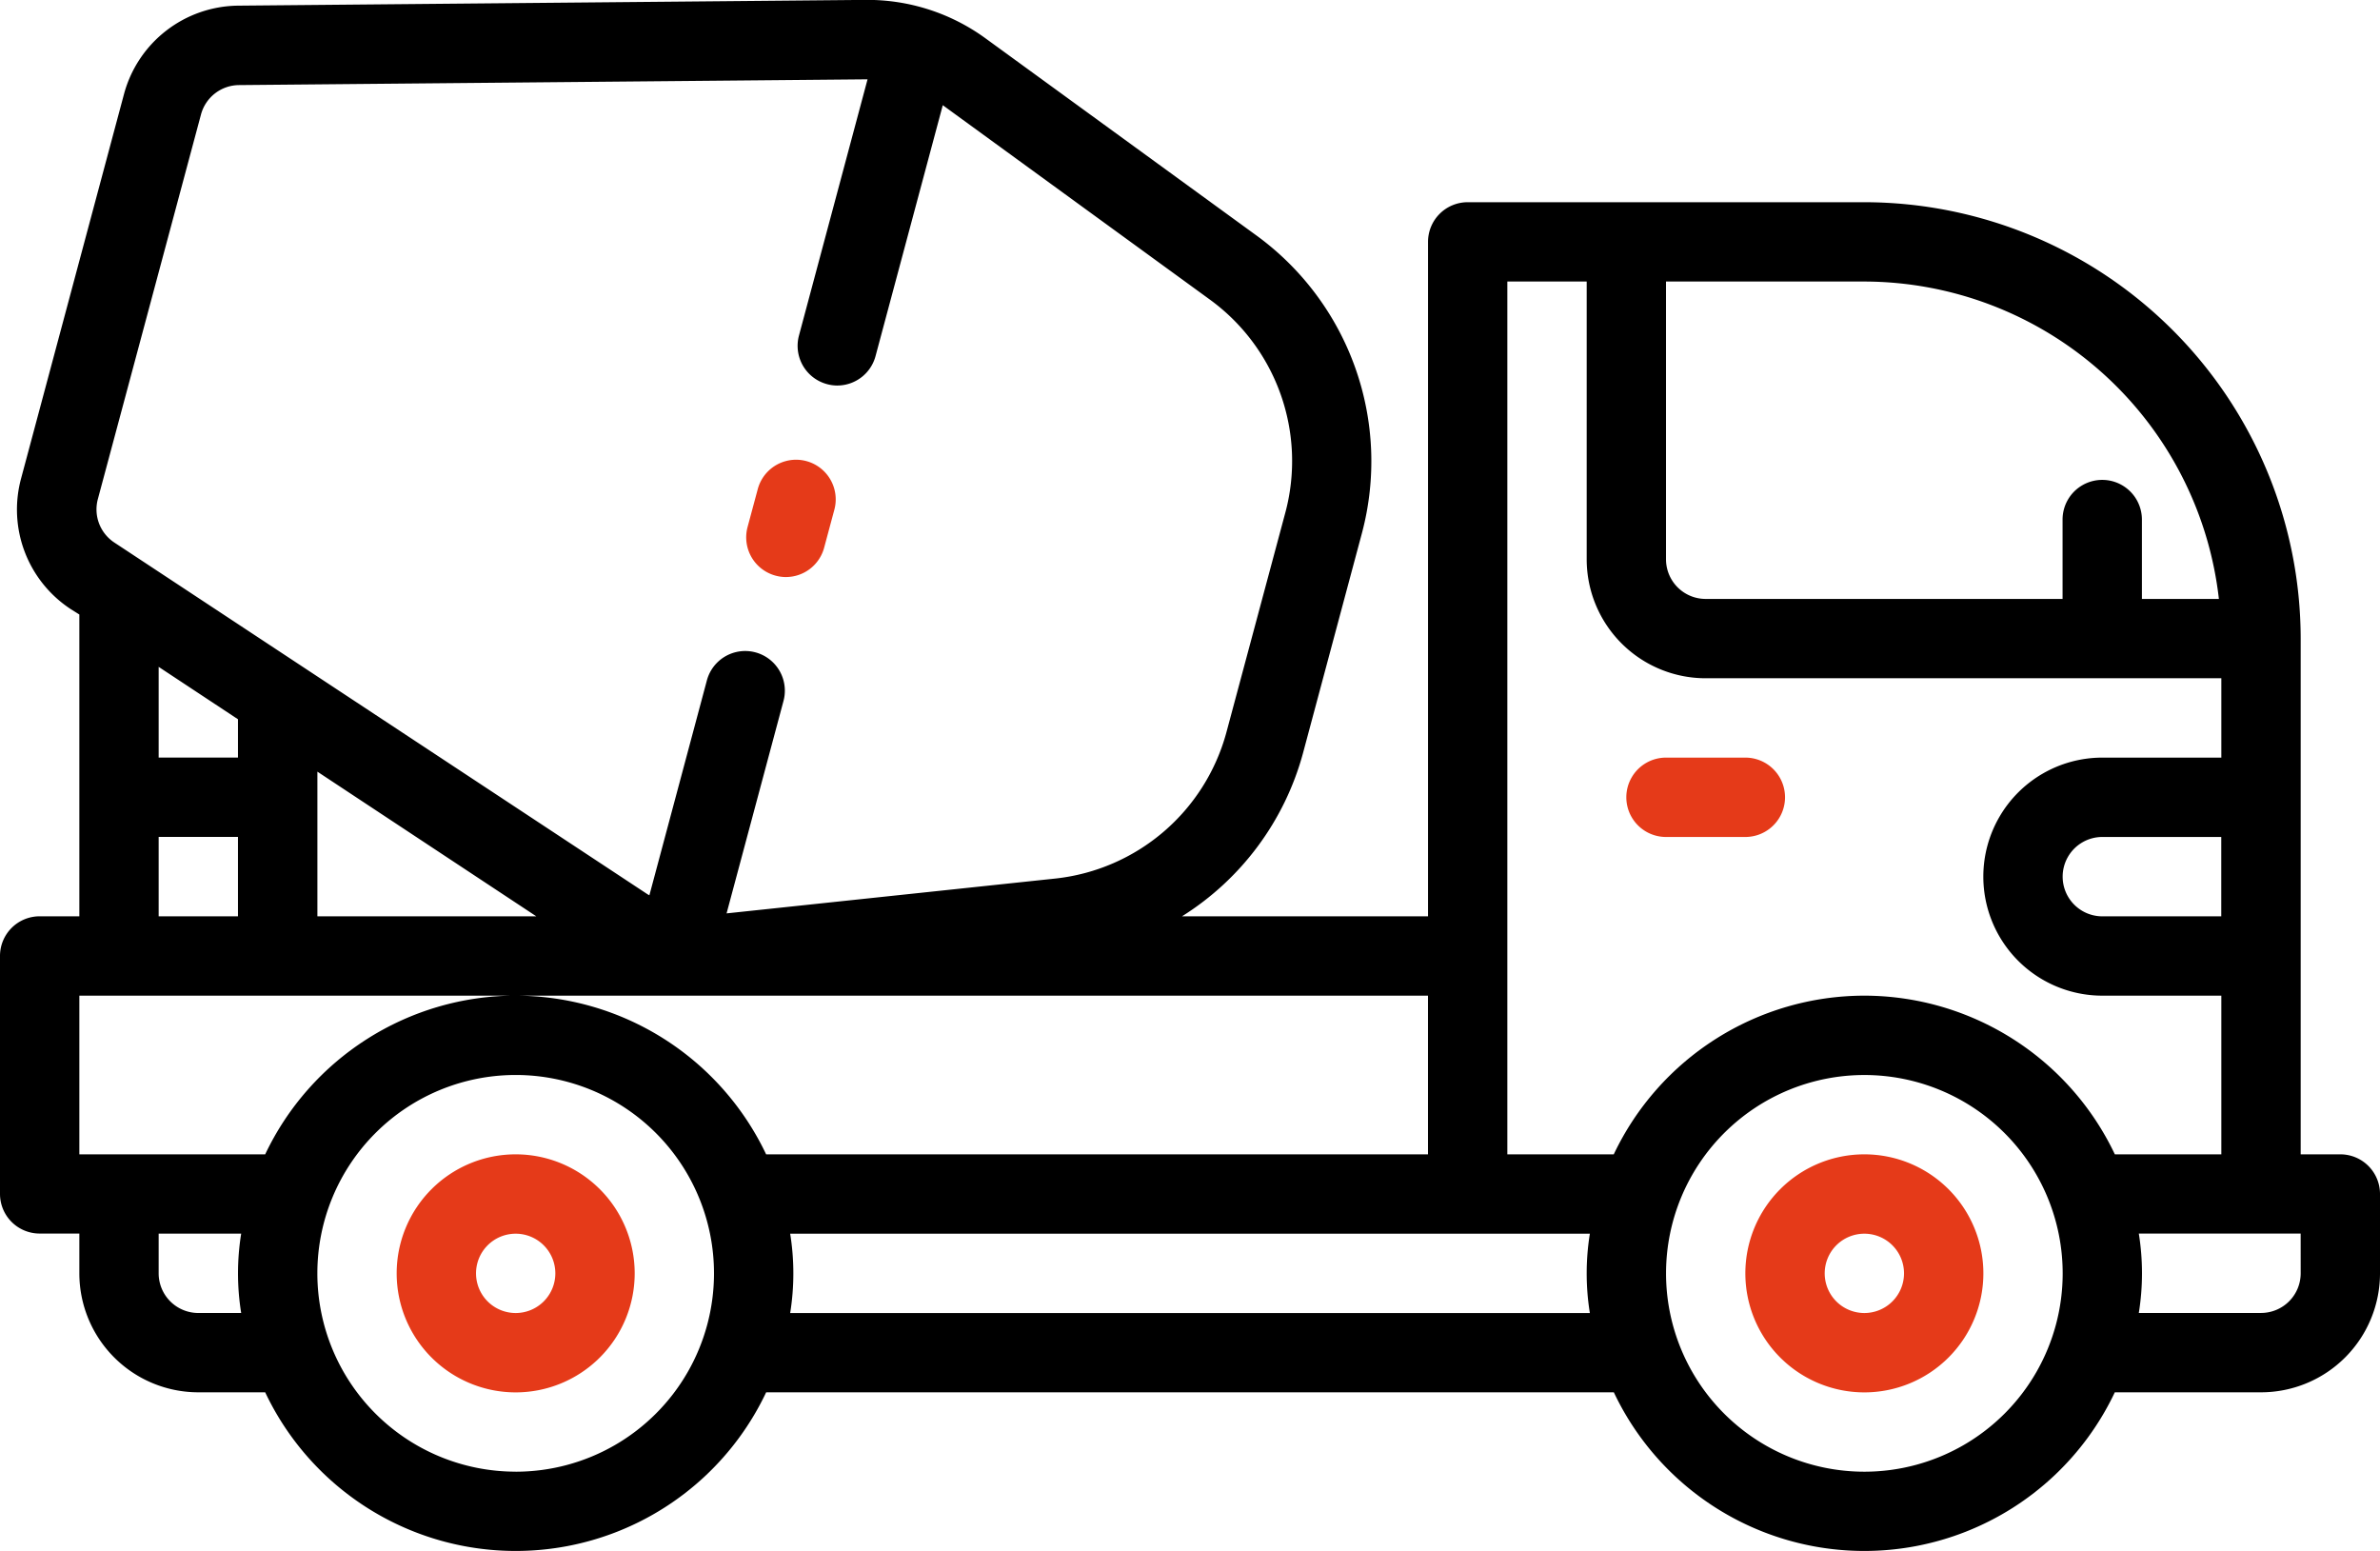 <svg xmlns="http://www.w3.org/2000/svg" width="65.237" height="42.51" viewBox="0 0 65.237 42.51">
  <g id="Concrete_mixer" data-name="Concrete mixer" transform="translate(-2 -22.903)">
    <path id="Path_193" data-name="Path 193" d="M49.262,58.524a3.262,3.262,0,1,1,3.262-3.262A3.262,3.262,0,0,1,49.262,58.524Zm0-4.349a1.087,1.087,0,1,0,1.087,1.087A1.087,1.087,0,0,0,49.262,54.175Z" transform="translate(3.841 2.54)" fill="#e53a19"/>
    <path id="Path_194" data-name="Path 194" d="M15.262,58.524a3.262,3.262,0,1,1,3.262-3.262A3.262,3.262,0,0,1,15.262,58.524Zm0-4.349a1.087,1.087,0,1,0,1.087,1.087A1.087,1.087,0,0,0,15.262,54.175Z" transform="translate(0.873 2.54)" fill="#e53a19"/>
    <path id="Path_195" data-name="Path 195" d="M46.262,44.175H44.087a1.087,1.087,0,0,1,0-2.175h2.175a1.087,1.087,0,1,1,0,2.175Z" transform="translate(3.579 1.667)" fill="#e53a19"/>
    <path id="Path_196" data-name="Path 196" d="M21.9,37.705a1.057,1.057,0,0,1-.282-.038,1.087,1.087,0,0,1-.769-1.332l.282-1.049a1.087,1.087,0,0,1,2.1.562l-.282,1.05a1.087,1.087,0,0,1-1.049.807Z" transform="translate(1.642 1.013)" fill="#e53a19"/>
    <path id="Path_197" data-name="Path 197" d="M66.15,54.54H65.063V40.405A11.974,11.974,0,0,0,53.1,28.445H42.23a1.087,1.087,0,0,0-1.087,1.087V48.016H34.4a7.64,7.64,0,0,0,3.316-4.472l1.62-6.047a7.653,7.653,0,0,0-2.874-8.124L29,23.944A5.5,5.5,0,0,0,25.75,22.9l-17.226.158A3.274,3.274,0,0,0,5.4,25.478L2.576,36.024A3.262,3.262,0,0,0,3.93,39.591l.245.154v8.271H3.087A1.087,1.087,0,0,0,2,49.1v6.524a1.087,1.087,0,0,0,1.087,1.087H4.175V57.8a3.262,3.262,0,0,0,3.262,3.262H9.269a7.595,7.595,0,0,0,13.732,0H46.236a7.595,7.595,0,0,0,13.732,0h4.007A3.262,3.262,0,0,0,67.237,57.8V55.627A1.087,1.087,0,0,0,66.15,54.54ZM47.666,30.619H53.1a9.8,9.8,0,0,1,9.721,8.7h-2.11V37.143a1.087,1.087,0,0,0-2.175,0v2.175H48.753a1.087,1.087,0,0,1-1.087-1.087ZM10.7,44.052l6,3.964h-6ZM4.682,36.583,7.509,26.042a1.087,1.087,0,0,1,1.041-.807l17.223-.158h.007L23.9,32.1a1.087,1.087,0,0,0,.769,1.331,1.057,1.057,0,0,0,.282.038A1.087,1.087,0,0,0,26,32.659l1.842-6.873,7.342,5.343a5.47,5.47,0,0,1,2.054,5.8L35.615,42.98a5.468,5.468,0,0,1-4.675,4l-9.024.956,1.56-5.822a1.087,1.087,0,1,0-2.1-.563L19.8,47.44c-.014-.01-.03-.015-.046-.025L5.135,37.773A1.087,1.087,0,0,1,4.682,36.583Zm3.841,6.033v1.05H6.349V41.18Zm0,3.225v2.175H6.349V45.841Zm.087,13.047H7.436A1.087,1.087,0,0,1,6.349,57.8V56.714H8.611a6.839,6.839,0,0,0,0,2.175Zm7.524,4.349A5.436,5.436,0,1,1,21.571,57.8,5.436,5.436,0,0,1,16.135,63.238Zm0-13.047A7.611,7.611,0,0,0,9.269,54.54H4.175V50.191H41.142V54.54H23a7.611,7.611,0,0,0-6.866-4.349Zm29.444,8.7H23.659a6.839,6.839,0,0,0,0-2.175h21.92a6.839,6.839,0,0,0,0,2.175ZM53.1,63.238A5.436,5.436,0,1,1,58.539,57.8,5.436,5.436,0,0,1,53.1,63.238Zm0-13.047a7.611,7.611,0,0,0-6.866,4.349H43.317V30.619h2.175V38.23a3.262,3.262,0,0,0,3.262,3.262H62.888v2.175H59.626a3.262,3.262,0,1,0,0,6.524h3.262V54.54H59.969A7.611,7.611,0,0,0,53.1,50.191Zm9.786-4.349v2.175H59.626a1.087,1.087,0,1,1,0-2.175ZM65.063,57.8a1.087,1.087,0,0,1-1.087,1.087H60.626a6.839,6.839,0,0,0,0-2.175h4.436Z" transform="translate(0 0)"/>
  </g>
</svg>
